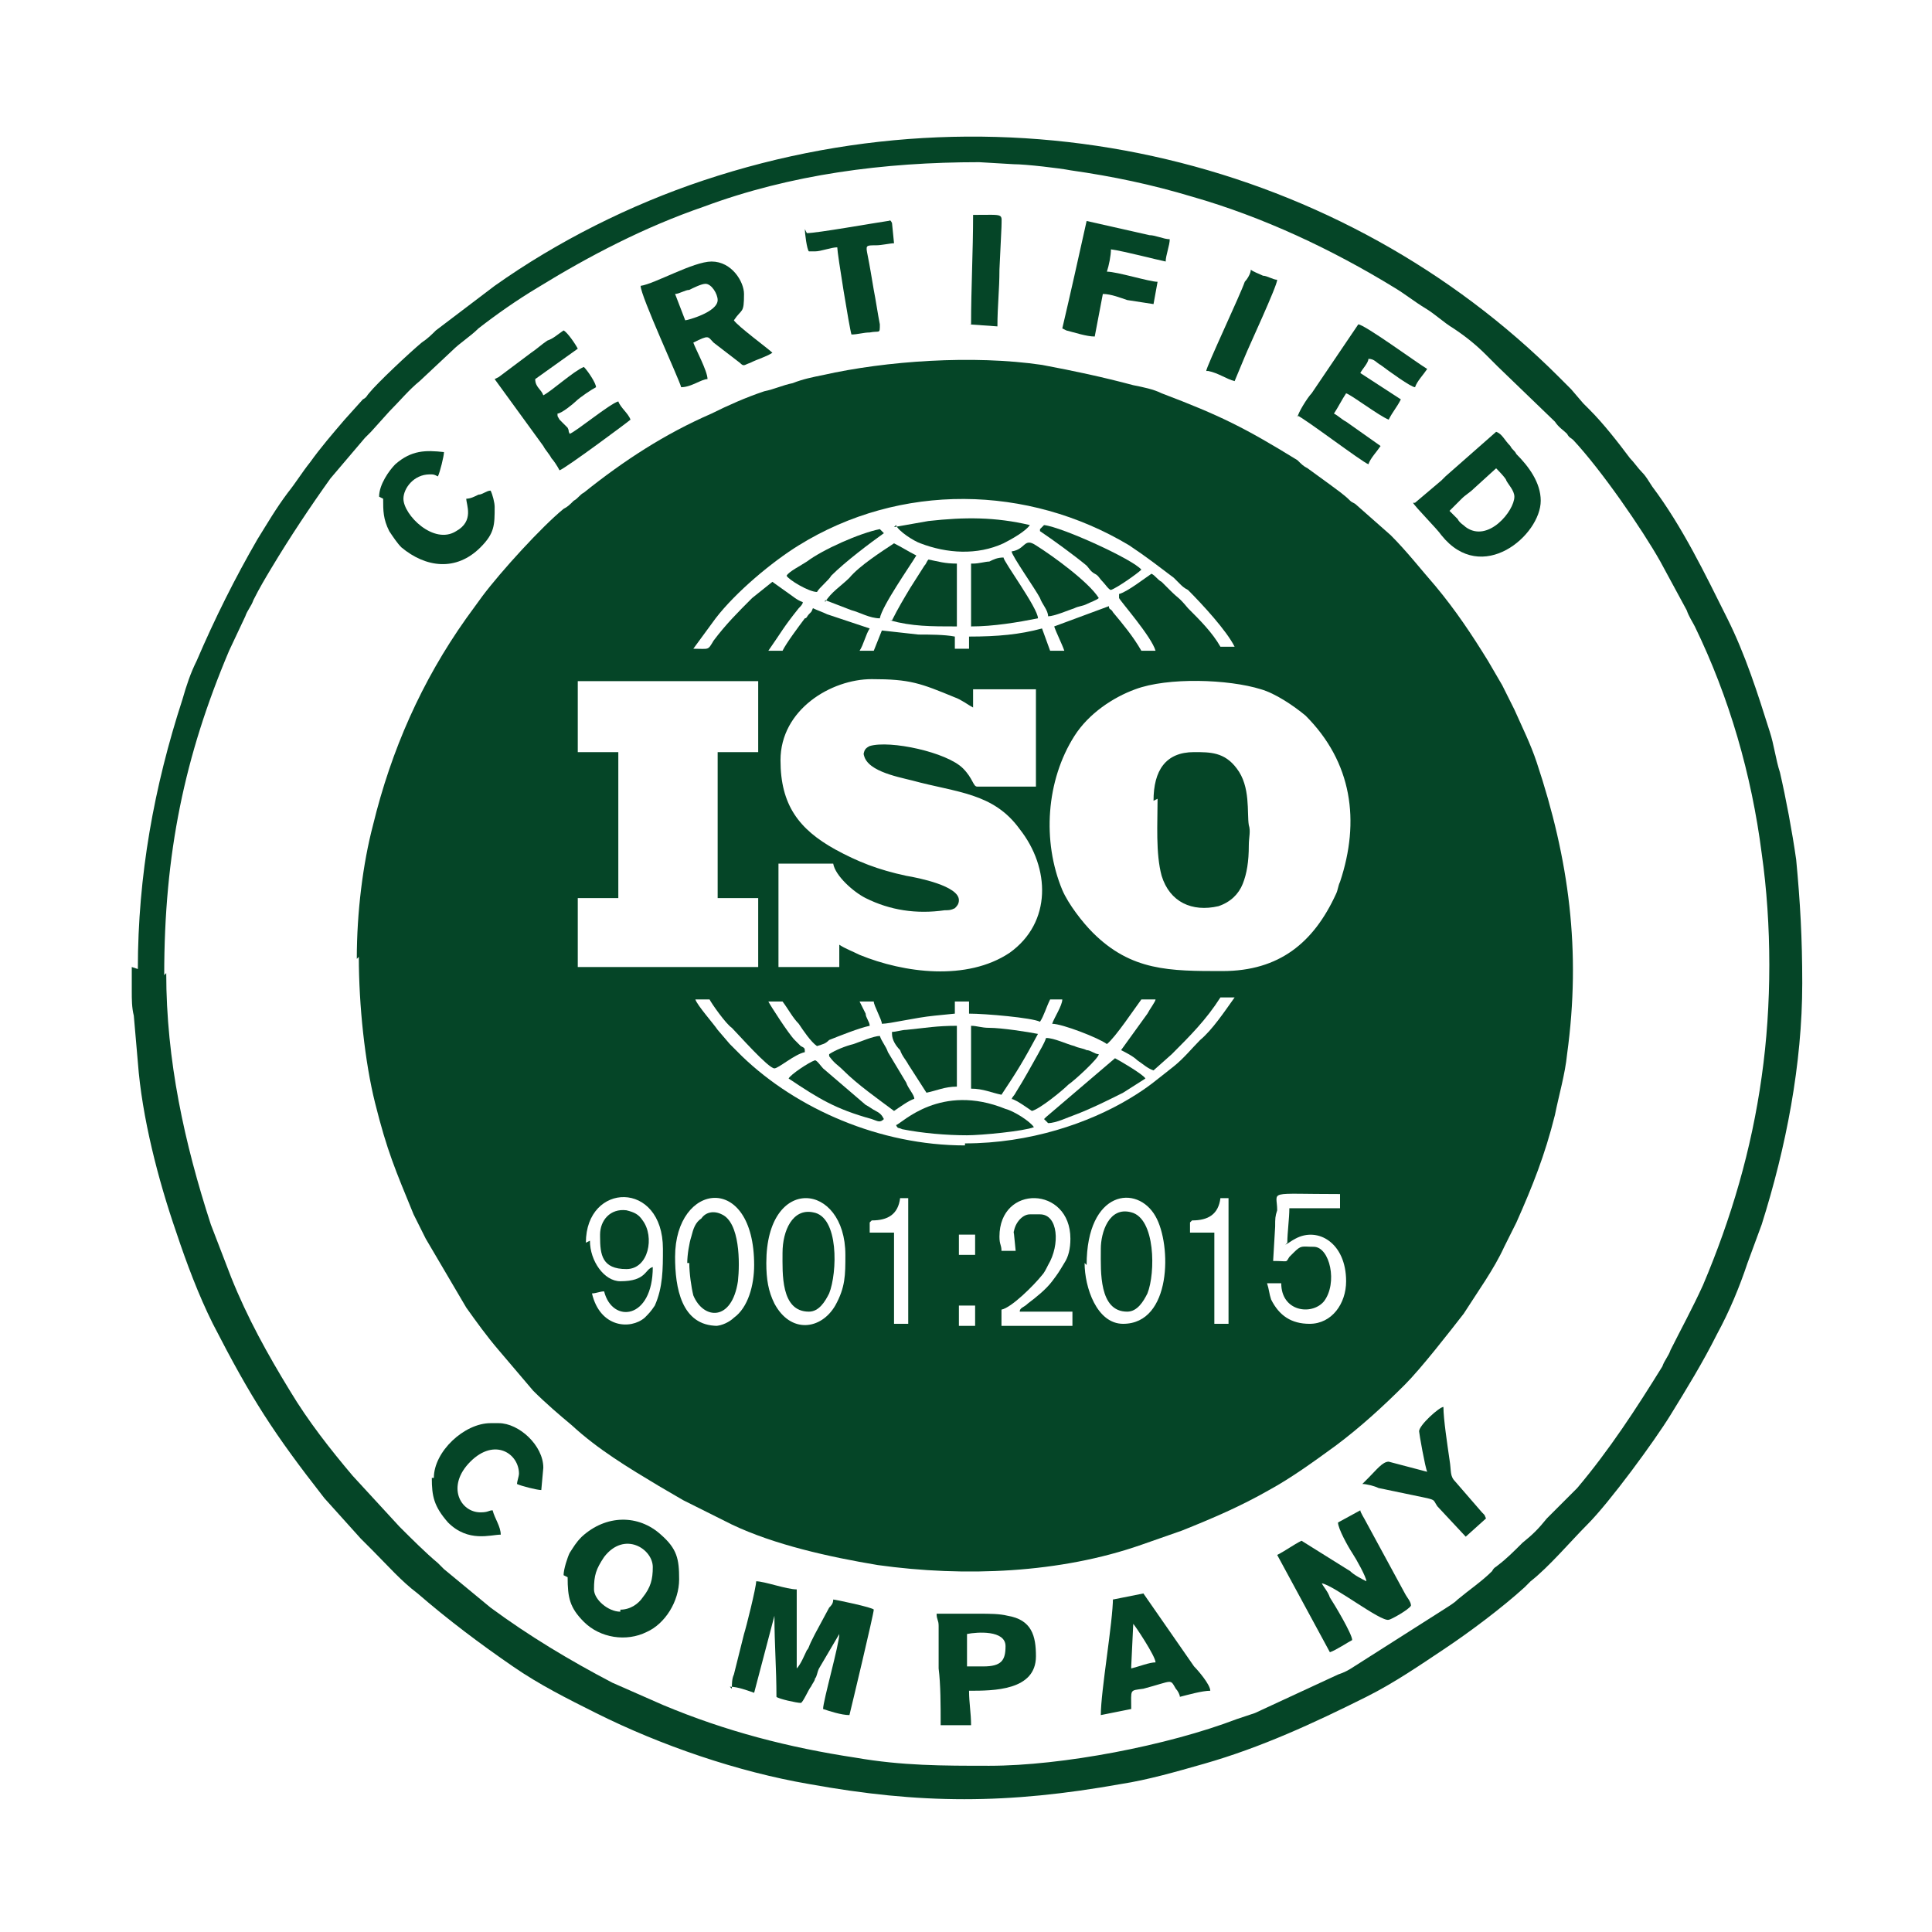 <?xml version="1.0" encoding="UTF-8"?>
<svg xmlns="http://www.w3.org/2000/svg" xmlns:xlink="http://www.w3.org/1999/xlink" xmlns:xodm="http://www.corel.com/coreldraw/odm/2003" xml:space="preserve" width="10.401mm" height="10.401mm" version="1.1" style="shape-rendering:geometricPrecision; text-rendering:geometricPrecision; image-rendering:optimizeQuality; fill-rule:evenodd; clip-rule:evenodd" viewBox="0 0 9.53 9.53">
 <defs>
  <style type="text/css">
   
    .fil1 {fill:none}
    .fil0 {fill:#054527}
   
  </style>
 </defs>
 <g id="Capa_x0020_1">
  <g id="_2153343980592">
   <g>
    <path class="fil0" d="M4.73 6.44l0.08 0 0 0.1 -0.08 0 0 -0.1zm0.63 -0.2c0,-0.37 0.25,-0.4 0.34,-0.24 0.08,0.14 0.08,0.53 -0.16,0.53 -0.13,0 -0.19,-0.18 -0.19,-0.3zm-1.82 0.3c-0.18,0 -0.21,-0.19 -0.21,-0.34 0,-0.37 0.39,-0.42 0.39,0.04 0,0.1 -0.03,0.21 -0.1,0.26 -0.02,0.02 -0.06,0.04 -0.09,0.04zm0.24 -0.31c0,-0.44 0.39,-0.4 0.39,-0.04 0,0.1 0,0.16 -0.05,0.25 -0.07,0.12 -0.22,0.14 -0.3,-0.01 -0.03,-0.06 -0.04,-0.12 -0.04,-0.2zm0.95 -0.14l0.08 0 0 0.1 -0.08 0 0 -0.1zm-1.84 0.04c0,-0.3 0.38,-0.31 0.38,0.03 0,0.1 0,0.19 -0.04,0.28 -0.02,0.03 -0.03,0.04 -0.05,0.06 -0.07,0.06 -0.22,0.05 -0.26,-0.12 0.02,-0 0.04,-0.01 0.06,-0.01 0.04,0.16 0.24,0.14 0.24,-0.12 -0.04,0.01 -0.03,0.07 -0.16,0.07 -0.08,0 -0.15,-0.1 -0.15,-0.2zm2.99 -0.11c0.08,0 0.13,-0.03 0.14,-0.11l0.04 0 0 0.62 -0.07 0 0 -0.45 -0.12 0 0 -0.05zm-1.58 0c0.08,0 0.13,-0.03 0.14,-0.11l0.04 0 0 0.62 -0.07 0 0 -0.45 -0.12 0 0 -0.05zm2.04 0.12c0.02,-0.01 0.03,-0.02 0.05,-0.03 0.11,-0.06 0.25,0.02 0.25,0.21 0,0.11 -0.07,0.21 -0.18,0.21 -0.09,0 -0.15,-0.04 -0.19,-0.12 -0.01,-0.03 -0.01,-0.05 -0.02,-0.08l0.07 0c0,0.14 0.15,0.16 0.21,0.09 0.07,-0.09 0.03,-0.27 -0.05,-0.27 -0.06,0 -0.06,-0.01 -0.1,0.03 -0.01,0.01 -0.01,0.01 -0.02,0.02 -0.02,0.03 0,0.02 -0.08,0.02l0.01 -0.17c-0,-0.04 0,-0.05 0.01,-0.08 0,-0.1 -0.06,-0.08 0.31,-0.08l0 0.07 -0.25 0c-0,0.05 -0.01,0.12 -0.01,0.17zm-1.34 -0.07l0.01 0.1 -0.07 0c0,-0.03 -0.01,-0.03 -0.01,-0.07 0,-0.26 0.35,-0.25 0.35,0.01 0,0.05 -0.01,0.09 -0.03,0.12 -0.03,0.05 -0.03,0.05 -0.06,0.09 -0.03,0.04 -0.08,0.08 -0.12,0.11 -0.02,0.02 -0.04,0.02 -0.04,0.04l0.26 0 0 0.07 -0.35 0 0 -0.08c0.05,-0.01 0.16,-0.12 0.2,-0.17 0.01,-0.01 0.02,-0.03 0.03,-0.05 0.06,-0.1 0.05,-0.25 -0.04,-0.25l-0.05 0c-0.04,0 -0.08,0.05 -0.08,0.1zm-0.24 -0.42c-0.42,0 -0.83,-0.18 -1.1,-0.44 -0.02,-0.02 -0.04,-0.04 -0.06,-0.06l-0.06 -0.07c-0.02,-0.03 -0.1,-0.12 -0.11,-0.15l0.07 0c0.01,0.02 0.08,0.12 0.11,0.14 0.03,0.03 0.18,0.2 0.21,0.2 0.02,0 0.1,-0.07 0.15,-0.08 -0,-0.02 -0,-0.02 -0.02,-0.03 -0.01,-0.01 -0.02,-0.02 -0.03,-0.03 -0.03,-0.03 -0.12,-0.17 -0.13,-0.19l0.07 0c0.03,0.04 0.05,0.08 0.08,0.11 0.02,0.03 0.06,0.09 0.09,0.11 0.03,-0.01 0.04,-0.01 0.06,-0.03 0.05,-0.02 0.15,-0.06 0.2,-0.07 -0,-0.02 -0.02,-0.04 -0.02,-0.06 -0.01,-0.02 -0.02,-0.04 -0.03,-0.06l0.07 0c0,0.02 0.04,0.09 0.04,0.11 0.04,-0 0.16,-0.03 0.26,-0.04l0.1 -0.01 0 -0.06 0.07 0 0 0.06c0.08,0 0.31,0.02 0.35,0.04 0.02,-0.03 0.03,-0.07 0.05,-0.11l0.06 0c-0,0.03 -0.04,0.09 -0.05,0.12 0.05,0 0.23,0.07 0.27,0.1 0.04,-0.03 0.14,-0.18 0.17,-0.22l0.07 0c-0,0.01 -0.03,0.05 -0.04,0.07l-0.13 0.18c0.02,0.01 0.06,0.03 0.08,0.05 0.03,0.02 0.05,0.04 0.08,0.05l0.09 -0.08c0.09,-0.09 0.17,-0.17 0.24,-0.28l0.07 0c-0.05,0.07 -0.11,0.16 -0.17,0.21 -0.04,0.04 -0.08,0.09 -0.13,0.13 -0.09,0.07 -0.12,0.1 -0.22,0.16 -0.2,0.12 -0.49,0.22 -0.81,0.22zm1.27 -0.86c-0.26,0 -0.45,0 -0.64,-0.19 -0.05,-0.05 -0.12,-0.14 -0.15,-0.21 -0.1,-0.24 -0.08,-0.54 0.06,-0.76 0.07,-0.11 0.19,-0.19 0.3,-0.23 0.16,-0.06 0.46,-0.05 0.62,-0 0.07,0.02 0.16,0.08 0.22,0.13 0.23,0.23 0.27,0.52 0.17,0.82 -0.01,0.02 -0.01,0.04 -0.02,0.06 -0.11,0.24 -0.28,0.38 -0.56,0.38zm-3.18 -1.43l0.89 0 0 0.35 -0.2 0 0 0.72 0.2 0 0 0.34 -0.89 0 0 -0.34 0.2 0 0 -0.72 -0.2 0 0 -0.35zm1.41 0.35c0,0.09 0.16,0.12 0.24,0.14 0.22,0.06 0.4,0.06 0.53,0.24 0.15,0.19 0.16,0.46 -0.05,0.61 -0.21,0.14 -0.52,0.1 -0.74,0.01 -0.04,-0.02 -0.07,-0.03 -0.1,-0.05l0 0.11 -0.3 0 0 -0.51 0.27 0c0.01,0.06 0.1,0.14 0.16,0.17 0.12,0.06 0.25,0.08 0.39,0.06 0.02,-0 0.03,-0 0.05,-0.01 0.01,-0.01 0.02,-0.02 0.02,-0.04 0,-0.07 -0.2,-0.11 -0.26,-0.12 -0.14,-0.03 -0.24,-0.07 -0.35,-0.13 -0.18,-0.1 -0.27,-0.22 -0.27,-0.44 0,-0.25 0.25,-0.4 0.45,-0.4 0.19,0 0.24,0.02 0.41,0.09 0.03,0.01 0.07,0.04 0.09,0.05l0 -0.09 0.31 0 0 0.48 -0.29 0c-0.02,0 -0.02,-0.04 -0.07,-0.09 -0.08,-0.08 -0.36,-0.14 -0.46,-0.11 -0.02,0.01 -0.03,0.02 -0.03,0.05zm1.26 -0.76c0.01,0.02 0.16,0.19 0.18,0.26l-0.07 0c-0.04,-0.07 -0.09,-0.13 -0.14,-0.19 -0.01,-0.02 -0.02,-0.01 -0.02,-0.03l-0.27 0.1c0.01,0.03 0.04,0.09 0.05,0.12l-0.07 0 -0.04 -0.11c-0.11,0.03 -0.22,0.04 -0.36,0.04l0 0.06 -0.07 0 0 -0.06c-0.05,-0.01 -0.13,-0.01 -0.18,-0.01l-0.18 -0.02 -0.04 0.1 -0.07 0c0.02,-0.03 0.03,-0.08 0.05,-0.11l-0.21 -0.07c-0.02,-0.01 -0.05,-0.02 -0.07,-0.03 -0.01,0.02 -0,0.01 -0.02,0.03 -0.01,0.01 -0.01,0.02 -0.02,0.02 -0.03,0.04 -0.09,0.12 -0.11,0.16l-0.07 0c0.07,-0.1 0.07,-0.11 0.15,-0.21 0.01,-0.01 0.02,-0.02 0.02,-0.03 -0.03,-0.01 -0.05,-0.03 -0.08,-0.05l-0.07 -0.05 -0.1 0.08c-0.07,0.07 -0.13,0.13 -0.19,0.21 -0.03,0.05 -0.02,0.04 -0.1,0.04l0.11 -0.15c0.1,-0.13 0.28,-0.28 0.41,-0.36 0.5,-0.31 1.13,-0.3 1.63,-0 0.09,0.06 0.14,0.1 0.22,0.16 0.01,0.01 0.02,0.02 0.03,0.03 0.01,0.01 0.02,0.02 0.04,0.03 0.07,0.07 0.19,0.2 0.23,0.28l-0.07 0c-0.04,-0.07 -0.1,-0.13 -0.16,-0.19 -0.05,-0.06 -0.04,-0.04 -0.09,-0.09 -0.01,-0.01 -0.01,-0.01 -0.02,-0.02 -0.01,-0.01 -0.01,-0.01 -0.02,-0.02 -0.02,-0.01 -0.03,-0.03 -0.05,-0.04 -0.03,0.02 -0.12,0.09 -0.16,0.1zm-3.75 1.77c0,0.24 0.03,0.52 0.08,0.72 0.06,0.24 0.1,0.33 0.19,0.55 0.02,0.04 0.04,0.08 0.06,0.12l0.2 0.34c0.05,0.07 0.1,0.14 0.16,0.21l0.17 0.2c0.06,0.06 0.13,0.12 0.19,0.17 0.13,0.12 0.28,0.21 0.43,0.3l0.12 0.07c0.04,0.02 0.08,0.04 0.12,0.06l0.12 0.06c0.21,0.1 0.48,0.16 0.72,0.2 0.43,0.06 0.9,0.04 1.3,-0.1l0.2 -0.07c0.15,-0.06 0.29,-0.12 0.43,-0.2 0.11,-0.06 0.22,-0.14 0.33,-0.22 0.12,-0.09 0.23,-0.19 0.34,-0.3 0.08,-0.08 0.22,-0.26 0.29,-0.35 0.07,-0.11 0.15,-0.22 0.2,-0.33 0.02,-0.04 0.04,-0.08 0.06,-0.12 0.08,-0.18 0.14,-0.33 0.19,-0.53 0.02,-0.1 0.05,-0.2 0.06,-0.3 0.07,-0.51 0.01,-0.96 -0.15,-1.44 -0.03,-0.09 -0.07,-0.17 -0.11,-0.26 -0.02,-0.04 -0.04,-0.08 -0.06,-0.12l-0.07 -0.12c-0.08,-0.13 -0.16,-0.25 -0.26,-0.37 -0.07,-0.08 -0.14,-0.17 -0.22,-0.25l-0.17 -0.15c-0.01,-0.01 -0.02,-0.01 -0.03,-0.02 -0.03,-0.03 -0.06,-0.05 -0.1,-0.08 -0.04,-0.03 -0.07,-0.05 -0.11,-0.08 -0.02,-0.01 -0.03,-0.02 -0.05,-0.04 -0.26,-0.16 -0.38,-0.22 -0.67,-0.33 -0.04,-0.02 -0.09,-0.03 -0.14,-0.04 -0.15,-0.04 -0.29,-0.07 -0.45,-0.1 -0.34,-0.05 -0.77,-0.02 -1.08,0.05 -0.05,0.01 -0.1,0.02 -0.15,0.04 -0.05,0.01 -0.09,0.03 -0.14,0.04 -0.09,0.03 -0.18,0.07 -0.26,0.11 -0.23,0.1 -0.43,0.23 -0.63,0.39 -0.02,0.01 -0.03,0.03 -0.05,0.04 -0.02,0.02 -0.03,0.03 -0.05,0.04 -0.11,0.09 -0.31,0.31 -0.4,0.43 -0.03,0.04 -0.05,0.07 -0.08,0.11 -0.22,0.31 -0.37,0.65 -0.46,1.02 -0.05,0.19 -0.08,0.43 -0.08,0.66z"></path>
    <path class="fil0" d="M0.81 4.81c0,-0.6 0.1,-1.08 0.32,-1.6l0.08 -0.17c0.01,-0.03 0.03,-0.05 0.04,-0.08 0.03,-0.06 0.06,-0.11 0.09,-0.16 0.09,-0.15 0.19,-0.3 0.29,-0.44l0.17 -0.2c0.01,-0.01 0.02,-0.02 0.03,-0.03l0.09 -0.1c0.05,-0.05 0.1,-0.11 0.15,-0.15l0.16 -0.15c0.04,-0.04 0.09,-0.07 0.13,-0.11 0.09,-0.07 0.19,-0.14 0.29,-0.2 0.26,-0.16 0.53,-0.3 0.82,-0.4 0.43,-0.16 0.89,-0.22 1.36,-0.22l0.17 0.01c0.06,0 0.23,0.02 0.28,0.03 0.21,0.03 0.4,0.07 0.6,0.13 0.35,0.1 0.69,0.26 1,0.45 0.05,0.03 0.1,0.07 0.15,0.1 0.05,0.03 0.09,0.07 0.14,0.1 0.06,0.04 0.11,0.08 0.16,0.13 0.01,0.01 0.02,0.02 0.03,0.03 0.01,0.01 0.02,0.02 0.03,0.03l0.28 0.27c0.02,0.03 0.04,0.04 0.06,0.06 0.01,0.02 0.02,0.02 0.03,0.03 0.14,0.15 0.34,0.44 0.43,0.6l0.13 0.24c0.01,0.03 0.03,0.06 0.04,0.08 0.17,0.35 0.28,0.73 0.33,1.12 0.05,0.35 0.05,0.75 0,1.1 -0.05,0.36 -0.15,0.7 -0.29,1.03 -0.05,0.11 -0.11,0.22 -0.16,0.32 -0.01,0.03 -0.03,0.05 -0.04,0.08 -0.13,0.21 -0.26,0.41 -0.42,0.6l-0.06 0.06c-0.01,0.01 -0.02,0.02 -0.03,0.03 -0.02,0.02 -0.04,0.04 -0.06,0.06 -0.04,0.05 -0.07,0.08 -0.12,0.12 -0.04,0.04 -0.08,0.08 -0.12,0.11 -0.01,0.01 -0.02,0.01 -0.03,0.03 -0.05,0.05 -0.11,0.09 -0.17,0.14 -0.02,0.02 -0.04,0.03 -0.07,0.05l-0.44 0.28c-0.03,0.02 -0.05,0.03 -0.08,0.04 -0.15,0.07 -0.26,0.12 -0.41,0.19 -0.03,0.01 -0.06,0.02 -0.09,0.03 -0.34,0.13 -0.86,0.23 -1.22,0.23 -0.23,0 -0.43,-0 -0.66,-0.04 -0.33,-0.05 -0.64,-0.13 -0.95,-0.26l-0.25 -0.11c-0.21,-0.11 -0.41,-0.23 -0.6,-0.37l-0.23 -0.19c-0.01,-0.01 -0.02,-0.02 -0.03,-0.03 -0.06,-0.05 -0.13,-0.12 -0.19,-0.18l-0.23 -0.25c-0.11,-0.13 -0.22,-0.27 -0.31,-0.42 -0.11,-0.18 -0.21,-0.36 -0.29,-0.56l-0.1 -0.26c-0.13,-0.4 -0.22,-0.81 -0.22,-1.24zm-0.16 -0.04c0,0.04 -0,0.09 0,0.12 0,0.04 0,0.08 0.01,0.12l0.02 0.23c0.02,0.27 0.1,0.58 0.19,0.84 0.05,0.15 0.11,0.31 0.18,0.45 0.19,0.37 0.3,0.54 0.55,0.86l0.18 0.2c0.02,0.02 0.04,0.04 0.06,0.06 0.07,0.07 0.14,0.15 0.22,0.21 0.15,0.13 0.31,0.25 0.47,0.36 0.13,0.09 0.27,0.16 0.41,0.23 0.32,0.16 0.7,0.29 1.05,0.35 0.55,0.1 0.98,0.1 1.54,0 0.13,-0.02 0.27,-0.06 0.41,-0.1 0.28,-0.08 0.54,-0.2 0.8,-0.33 0.14,-0.07 0.27,-0.16 0.39,-0.24 0.12,-0.08 0.28,-0.2 0.39,-0.3 0.01,-0.01 0.02,-0.02 0.03,-0.03 0.09,-0.07 0.2,-0.2 0.28,-0.28 0.11,-0.11 0.33,-0.41 0.41,-0.54 0.08,-0.13 0.16,-0.26 0.23,-0.4 0.06,-0.11 0.11,-0.23 0.15,-0.35l0.07 -0.19c0.12,-0.38 0.2,-0.79 0.2,-1.19 0,-0.22 -0.01,-0.4 -0.03,-0.61 -0.02,-0.14 -0.05,-0.3 -0.08,-0.43 -0.02,-0.06 -0.03,-0.14 -0.05,-0.2 -0.06,-0.19 -0.12,-0.38 -0.21,-0.56 -0.11,-0.22 -0.22,-0.45 -0.37,-0.65 -0.02,-0.03 -0.03,-0.05 -0.05,-0.07 -0.02,-0.02 -0.04,-0.05 -0.06,-0.07 -0.06,-0.08 -0.13,-0.17 -0.2,-0.24 -0.01,-0.01 -0.02,-0.02 -0.03,-0.03l-0.06 -0.07c-0.02,-0.02 -0.04,-0.04 -0.06,-0.06 -1.06,-1.06 -2.69,-1.48 -4.22,-0.97 -0.36,0.12 -0.72,0.3 -1.03,0.52l-0.29 0.22c-0.02,0.02 -0.04,0.04 -0.07,0.06 -0.06,0.05 -0.22,0.2 -0.26,0.25 -0.01,0.01 -0.01,0.02 -0.03,0.03l-0.09 0.1c-0.06,0.07 -0.12,0.14 -0.17,0.21 -0.04,0.05 -0.07,0.1 -0.11,0.15 -0.06,0.08 -0.1,0.15 -0.15,0.23 -0.11,0.19 -0.21,0.39 -0.3,0.6 -0.03,0.06 -0.05,0.12 -0.07,0.19 -0.14,0.43 -0.22,0.87 -0.22,1.33z"></path>
    <path class="fil0" d="M5.71 3.94c0,0.12 -0.01,0.27 0.02,0.38 0.04,0.13 0.15,0.18 0.28,0.15 0.06,-0.02 0.1,-0.06 0.12,-0.11 0.02,-0.05 0.03,-0.11 0.03,-0.19 -0,-0.04 0.01,-0.07 0,-0.1 -0.01,-0.06 0.01,-0.19 -0.06,-0.28 -0.06,-0.08 -0.13,-0.08 -0.21,-0.08 -0.14,0 -0.2,0.09 -0.2,0.24z"></path>
    <path class="fil0" d="M4.13 8.05l0 0c-0,-0 -0,-0 -0,-0zm-0.53 0.27c0.04,0 0.09,0.02 0.12,0.03l0.1 -0.38c0,0.14 0.01,0.26 0.01,0.4 0.01,0.01 0.1,0.03 0.12,0.03 0.01,0 0.04,-0.07 0.05,-0.08 0.01,-0.02 0.02,-0.03 0.02,-0.04 0.01,-0.01 0.01,-0.03 0.02,-0.05l0.1 -0.17c-0,0.05 -0.08,0.33 -0.08,0.37 0.03,0.01 0.09,0.03 0.13,0.03 0.01,-0.04 0.12,-0.5 0.12,-0.52 0,-0.01 -0.19,-0.05 -0.2,-0.05 -0,0.02 -0.01,0.03 -0.02,0.04l-0.07 0.13c-0.01,0.02 -0.01,0.02 -0.02,0.04 -0.01,0.02 -0.01,0.03 -0.02,0.04 -0.01,0.02 -0.03,0.07 -0.05,0.09l0 -0.39c-0.05,-0 -0.16,-0.04 -0.2,-0.04 -0,0.03 -0.05,0.23 -0.06,0.26l-0.05 0.2c-0.01,0.02 -0.01,0.05 -0.01,0.07z"></path>
    <path class="fil0" d="M6.3 7.82zm0.22 -0.01l-0.22 0.01zm0.22 -0.01zm0 0zm0 0c-0.02,-0.01 -0.06,-0.03 -0.08,-0.05l-0.24 -0.15c-0.04,0.02 -0.08,0.05 -0.12,0.07l0.26 0.48c0.03,-0.01 0.09,-0.05 0.11,-0.06 -0,-0.03 -0.09,-0.18 -0.11,-0.21 -0.01,-0.03 -0.03,-0.05 -0.04,-0.07 0.06,0.01 0.29,0.19 0.33,0.18 0.01,-0 0.1,-0.05 0.11,-0.07 -0,-0.02 -0.02,-0.04 -0.03,-0.06l-0.19 -0.35c-0.01,-0.02 -0.03,-0.05 -0.03,-0.06l-0.11 0.06c0,0.03 0.05,0.12 0.07,0.15 0.02,0.03 0.07,0.12 0.07,0.14z"></path>
    <path class="fil0" d="M3.33 1.45c0.02,-0 0.05,-0.02 0.07,-0.02 0.02,-0.01 0.06,-0.03 0.08,-0.03 0.03,0 0.06,0.05 0.06,0.08 0,0.06 -0.15,0.1 -0.16,0.1l-0.05 -0.13zm-0.17 -0.04c0,0.05 0.19,0.46 0.2,0.5 0.05,-0 0.1,-0.04 0.13,-0.04 -0,-0.04 -0.06,-0.15 -0.07,-0.18 0.08,-0.04 0.07,-0.03 0.1,-0l0.13 0.1c0.02,0.02 0.02,0.01 0.05,-0 0.04,-0.02 0.08,-0.03 0.11,-0.05 -0.02,-0.02 -0.17,-0.13 -0.19,-0.16 0.04,-0.06 0.05,-0.03 0.05,-0.13 0,-0.06 -0.06,-0.16 -0.16,-0.16 -0.09,0 -0.28,0.11 -0.35,0.12z"></path>
    <path class="fil0" d="M7.16 2.51c0.02,-0.02 0.03,-0.03 0.05,-0.05 0.02,-0.02 0.04,-0.03 0.06,-0.05l0.11 -0.1c0,0 0.05,0.05 0.05,0.06 0.01,0.02 0.04,0.05 0.04,0.08 0,0.07 -0.13,0.23 -0.24,0.15 -0.01,-0.01 -0.03,-0.02 -0.04,-0.04l-0.04 -0.04zm-0.19 -0.03c0.01,0.02 0.12,0.13 0.14,0.16 0.2,0.25 0.49,0 0.49,-0.17 0,-0.09 -0.06,-0.17 -0.12,-0.23 -0.01,-0.02 -0.02,-0.02 -0.03,-0.04 -0.03,-0.03 -0.04,-0.06 -0.07,-0.07l-0.25 0.22c-0.01,0.01 -0.01,0.01 -0.02,0.02l-0.13 0.11z"></path>
    <path class="fil0" d="M3.06 7.95c-0.06,0 -0.13,-0.06 -0.13,-0.11 0,-0.07 0.01,-0.1 0.05,-0.16 0.1,-0.13 0.24,-0.04 0.24,0.05 0,0.06 -0.01,0.1 -0.05,0.15 -0.02,0.03 -0.06,0.06 -0.11,0.06zm-0.26 -0.17c0,0.1 0.01,0.15 0.08,0.22 0.08,0.08 0.21,0.1 0.31,0.05 0.09,-0.04 0.16,-0.15 0.16,-0.26 0,-0.1 -0.01,-0.15 -0.09,-0.22 -0.11,-0.1 -0.27,-0.1 -0.39,0.01 -0.03,0.03 -0.04,0.05 -0.06,0.08 -0.01,0.02 -0.03,0.08 -0.03,0.11z"></path>
    <path class="fil0" d="M6.4 2.05c0.03,0.01 0.32,0.23 0.35,0.24 0.01,-0.03 0.04,-0.06 0.06,-0.09l-0.17 -0.12c-0.02,-0.01 -0.04,-0.03 -0.06,-0.04 0.02,-0.03 0.04,-0.07 0.06,-0.1 0.03,0.01 0.16,0.11 0.21,0.13 0.02,-0.04 0.04,-0.06 0.06,-0.1l-0.2 -0.13c0.01,-0.02 0.04,-0.05 0.04,-0.07 0.03,0 0.04,0.02 0.06,0.03 0.04,0.03 0.15,0.11 0.17,0.11 0.01,-0.03 0.04,-0.06 0.06,-0.09 -0.05,-0.03 -0.31,-0.22 -0.34,-0.22l-0.23 0.34c-0.02,0.02 -0.07,0.1 -0.07,0.12z"></path>
    <path class="fil0" d="M2.44 1.87l0.24 0.33c0.01,0.02 0.03,0.04 0.04,0.06 0.01,0.01 0.03,0.04 0.04,0.06 0.03,-0.01 0.34,-0.24 0.35,-0.25 -0.01,-0.03 -0.05,-0.06 -0.06,-0.09 -0.04,0.01 -0.21,0.15 -0.24,0.16 -0.01,-0.02 -0,-0.01 -0.01,-0.03 -0.01,-0.01 -0.01,-0.01 -0.02,-0.02 -0.01,-0.01 -0.01,-0.01 -0.02,-0.02 -0.01,-0.02 -0.01,-0.01 -0.01,-0.03 0.02,-0 0.08,-0.05 0.09,-0.06 0.02,-0.02 0.08,-0.06 0.1,-0.07 -0,-0.02 -0.04,-0.08 -0.06,-0.1 -0.05,0.02 -0.16,0.12 -0.2,0.14 -0.01,-0.03 -0.04,-0.04 -0.04,-0.08l0.21 -0.15c-0.01,-0.02 -0.05,-0.08 -0.07,-0.09 -0.03,0.02 -0.05,0.04 -0.08,0.05 -0.03,0.02 -0.05,0.04 -0.08,0.06l-0.16 0.12z"></path>
    <path class="fil0" d="M4.85 8.22l-0.08 0 0 -0.16c0.05,-0.01 0.19,-0.02 0.19,0.06 0,0.07 -0.02,0.1 -0.11,0.1zm-0.17 -0.26l-0.06 0c0,0.03 0.01,0.03 0.01,0.06l0 0.21c0.01,0.08 0.01,0.18 0.01,0.28l0.15 0c0,-0.06 -0.01,-0.11 -0.01,-0.17 0.12,0 0.33,-0 0.33,-0.17 0,-0.1 -0.02,-0.18 -0.14,-0.2 -0.04,-0.01 -0.09,-0.01 -0.14,-0.01 -0.04,0 -0.09,0 -0.15,0z"></path>
    <path class="fil0" d="M5.58 8.22l0.01 -0.21c0.01,0.01 0.11,0.16 0.11,0.19 -0.03,0 -0.08,0.02 -0.12,0.03zm-0.09 -0.34c-0,0.12 -0.06,0.46 -0.06,0.58l0.15 -0.03c0,-0.1 -0.01,-0.09 0.06,-0.1 0.15,-0.04 0.13,-0.05 0.16,0 0.01,0.01 0.02,0.03 0.02,0.04 0.04,-0.01 0.11,-0.03 0.15,-0.03 -0,-0.03 -0.06,-0.1 -0.08,-0.12l-0.25 -0.36 -0.15 0.03z"></path>
    <path class="fil0" d="M1.89 2.46c0,0.06 -0,0.1 0.03,0.16 0.02,0.03 0.04,0.06 0.06,0.08 0.12,0.1 0.27,0.12 0.39,0 0.07,-0.07 0.07,-0.11 0.07,-0.2 0,-0.02 -0.01,-0.06 -0.02,-0.08 -0.02,0 -0.04,0.02 -0.06,0.02 -0.02,0.01 -0.04,0.02 -0.06,0.02 0,0.03 0.04,0.11 -0.05,0.16 -0.11,0.07 -0.26,-0.08 -0.26,-0.16 -0,-0.05 0.05,-0.12 0.13,-0.12 0.02,0 0.02,0 0.04,0.01 0.01,-0.02 0.03,-0.1 0.03,-0.12 -0.09,-0.01 -0.16,-0.01 -0.24,0.06 -0.03,0.03 -0.08,0.1 -0.08,0.16z"></path>
    <path class="fil0" d="M2.13 7.29c0,0.09 0.01,0.14 0.08,0.22 0.1,0.1 0.21,0.06 0.26,0.06 -0,-0.04 -0.03,-0.08 -0.04,-0.12 -0.02,0 -0.02,0.01 -0.06,0.01 -0.1,0 -0.17,-0.13 -0.05,-0.25 0.12,-0.12 0.24,-0.04 0.24,0.06 0,0.01 -0.01,0.04 -0.01,0.05 0.02,0.01 0.1,0.03 0.12,0.03l0.01 -0.11c0,-0.11 -0.12,-0.22 -0.22,-0.22l-0.04 0c-0.13,0 -0.28,0.14 -0.28,0.27z"></path>
    <path class="fil0" d="M5.26 1.63c0.04,0.01 0.1,0.03 0.14,0.03l0.04 -0.21c0.04,0 0.09,0.02 0.12,0.03l0.13 0.02 0.02 -0.11c-0.04,-0 -0.2,-0.05 -0.25,-0.05 0.01,-0.03 0.02,-0.08 0.02,-0.11 0.07,0.01 0.22,0.05 0.27,0.06 0,-0.03 0.02,-0.08 0.02,-0.11 -0.03,-0 -0.07,-0.02 -0.1,-0.02l-0.31 -0.07c-0.04,0.18 -0.08,0.36 -0.12,0.53z"></path>
    <path class="fil0" d="M7.04 7.26l-0.19 -0.05c-0.03,-0 -0.06,0.04 -0.1,0.08 -0.01,0.01 -0.02,0.02 -0.03,0.03 0.02,0 0.06,0.01 0.08,0.02l0.24 0.05c0.04,0.01 0.03,0.01 0.05,0.04l0.14 0.15 0.1 -0.09c-0.01,-0.02 -0,-0.01 -0.02,-0.03l-0.13 -0.15c-0.03,-0.03 -0.02,-0.05 -0.03,-0.11 -0.01,-0.07 -0.03,-0.2 -0.03,-0.26 -0.02,0 -0.12,0.09 -0.12,0.12 -0,0.01 0.03,0.18 0.04,0.2z"></path>
    <path class="fil0" d="M3.97 1.13c0,0.02 0.01,0.1 0.02,0.11 0.01,0 -0,0 0.01,0 0,0 0.02,-0 0.02,-0 0.03,-0 0.08,-0.02 0.11,-0.02 0,0.03 0.06,0.4 0.07,0.43 0.03,0 0.06,-0.01 0.09,-0.01 0.05,-0.01 0.05,0.01 0.05,-0.04 -0.01,-0.05 -0.02,-0.12 -0.03,-0.17 -0.01,-0.06 -0.02,-0.12 -0.03,-0.17 -0.01,-0.05 -0.01,-0.05 0.04,-0.05 0.03,-0 0.07,-0.01 0.09,-0.01l-0.01 -0.1c-0.01,-0.02 -0.01,-0.01 -0.02,-0.01 -0.07,0.01 -0.35,0.06 -0.4,0.06z"></path>
    <path class="fil0" d="M3.4 6.23c0,0.05 0.01,0.12 0.02,0.16 0.05,0.12 0.19,0.13 0.22,-0.07 0.01,-0.09 0.01,-0.29 -0.08,-0.33 -0.04,-0.02 -0.08,-0.01 -0.1,0.02 -0.03,0.02 -0.04,0.05 -0.05,0.09 -0.01,0.03 -0.02,0.09 -0.02,0.13z"></path>
    <path class="fil0" d="M5.43 6.17c0,0.1 -0.01,0.3 0.13,0.3 0.05,0 0.08,-0.05 0.1,-0.09 0.04,-0.1 0.04,-0.37 -0.08,-0.4 -0.11,-0.03 -0.15,0.1 -0.15,0.18z"></path>
    <path class="fil0" d="M3.86 6.18c0,0.1 -0.01,0.29 0.13,0.29 0.05,0 0.08,-0.05 0.1,-0.09 0.04,-0.1 0.05,-0.38 -0.08,-0.4 -0.1,-0.02 -0.15,0.09 -0.15,0.2z"></path>
    <path class="fil0" d="M4.42 5.55c0.01,0.02 0.01,0.01 0.03,0.02 0.1,0.02 0.22,0.03 0.32,0.03 0.07,0 0.28,-0.02 0.33,-0.04 -0.02,-0.03 -0.1,-0.08 -0.14,-0.09 -0.32,-0.13 -0.51,0.07 -0.54,0.08z"></path>
    <path class="fil0" d="M4.79 2.78l0 0.31c0.11,0 0.23,-0.02 0.33,-0.04 -0,-0.05 -0.17,-0.28 -0.17,-0.3 -0.03,0 -0.05,0.01 -0.07,0.02 -0.02,0 -0.05,0.01 -0.08,0.01z"></path>
    <path class="fil0" d="M4.07 2.96l0.13 0.05c0.04,0.01 0.09,0.04 0.14,0.04 0.01,-0.06 0.15,-0.26 0.18,-0.31 -0.04,-0.02 -0.07,-0.04 -0.11,-0.06 -0.06,0.04 -0.17,0.11 -0.22,0.17 -0.04,0.04 -0.09,0.07 -0.12,0.12z"></path>
    <path class="fil0" d="M4.42 2.59c0.01,0.03 0.09,0.08 0.12,0.09 0.13,0.05 0.28,0.06 0.41,-0 0.04,-0.02 0.11,-0.06 0.13,-0.09 -0.17,-0.04 -0.32,-0.04 -0.5,-0.02l-0.17 0.03z"></path>
    <path class="fil0" d="M5.96 1.83c0.05,0.01 0.09,0.04 0.13,0.05l0.05 -0.12c0.02,-0.05 0.16,-0.35 0.16,-0.38 -0.02,-0 -0.05,-0.02 -0.07,-0.02 -0.02,-0.01 -0.05,-0.02 -0.06,-0.03 -0,0.02 -0.02,0.05 -0.03,0.06 -0.02,0.06 -0.19,0.42 -0.19,0.44z"></path>
    <path class="fil0" d="M4.39 3.06c0.11,0.03 0.2,0.03 0.33,0.03l0 -0.31c-0.06,0 -0.09,-0.01 -0.14,-0.02 -0.01,0.01 -0.01,0.02 -0.02,0.03l-0.07 0.11c-0.03,0.05 -0.06,0.1 -0.09,0.16z"></path>
    <path class="fil0" d="M4.78 1.6l0.14 0.01c0,-0.1 0.01,-0.18 0.01,-0.28l0.01 -0.21c0,-0.07 0.02,-0.06 -0.14,-0.06 0,0.18 -0.01,0.36 -0.01,0.54z"></path>
    <path class="fil0" d="M4.79 5.37c0.06,0 0.1,0.02 0.15,0.03 0.08,-0.12 0.11,-0.17 0.18,-0.3 -0.05,-0.01 -0.18,-0.03 -0.24,-0.03 -0.04,-0 -0.06,-0.01 -0.09,-0.01l0 0.31z"></path>
    <path class="fil0" d="M4.99 5.42c0.03,0.01 0.07,0.04 0.1,0.06 0.04,-0.01 0.15,-0.1 0.18,-0.13 0.03,-0.02 0.15,-0.13 0.15,-0.15 -0.02,-0 -0.04,-0.02 -0.06,-0.02 -0.02,-0.01 -0.04,-0.01 -0.06,-0.02 -0.04,-0.01 -0.1,-0.04 -0.14,-0.04 -0.01,0.03 -0.03,0.06 -0.04,0.08 -0.04,0.07 -0.06,0.11 -0.11,0.19 -0.01,0.02 -0.02,0.02 -0.02,0.04z"></path>
    <path class="fil0" d="M4.4 5.1c0,0.03 0.02,0.06 0.04,0.08 0.01,0.03 0.03,0.05 0.04,0.07l0.09 0.14c0.05,-0.01 0.09,-0.03 0.15,-0.03l0 -0.3c-0.1,0 -0.15,0.01 -0.25,0.02 -0.02,0 -0.05,0.01 -0.07,0.01z"></path>
    <path class="fil0" d="M4.99 2.72c0,0.02 0.12,0.19 0.14,0.23 0.01,0.03 0.04,0.06 0.04,0.09 0.03,-0 0.1,-0.03 0.13,-0.04 0.02,-0.01 0.04,-0.01 0.06,-0.02 0.02,-0.01 0.05,-0.02 0.06,-0.03 -0.05,-0.08 -0.23,-0.21 -0.31,-0.26 -0.06,-0.04 -0.05,0.02 -0.12,0.03z"></path>
    <path class="fil0" d="M4.09 5.21c0.03,0.04 0.04,0.04 0.07,0.07 0.07,0.07 0.17,0.14 0.25,0.2 0.03,-0.02 0.07,-0.05 0.1,-0.06 -0,-0.02 -0.03,-0.05 -0.04,-0.08l-0.09 -0.15c-0.01,-0.03 -0.03,-0.05 -0.04,-0.08 -0.03,0 -0.1,0.03 -0.13,0.04 -0.04,0.01 -0.09,0.03 -0.12,0.05z"></path>
    <path class="fil0" d="M2.96 6.1c0,0.09 0.01,0.16 0.13,0.16 0.11,0 0.14,-0.16 0.08,-0.24 -0.02,-0.03 -0.04,-0.04 -0.08,-0.05 -0.08,-0.01 -0.13,0.05 -0.13,0.12z"></path>
    <path class="fil0" d="M5.15 5.52l0.02 0.02c0.04,-0 0.1,-0.03 0.13,-0.04 0.08,-0.03 0.16,-0.07 0.24,-0.11l0.11 -0.07c-0.01,-0.02 -0.13,-0.09 -0.15,-0.1l-0.34 0.29z"></path>
    <path class="fil0" d="M5.13 2.62c0.06,0.04 0.17,0.12 0.23,0.17 0.01,0.01 0.02,0.03 0.04,0.04 0.02,0.01 0.02,0.02 0.04,0.04 0.01,0.01 0.03,0.04 0.04,0.04 0.03,-0.01 0.13,-0.08 0.15,-0.1 -0.04,-0.05 -0.39,-0.21 -0.48,-0.22l-0.02 0.02z"></path>
    <path class="fil0" d="M3.88 2.84c0.01,0.02 0.11,0.08 0.15,0.08 0.01,-0.02 0.06,-0.06 0.07,-0.08 0.07,-0.07 0.19,-0.16 0.26,-0.21l-0.02 -0.02c-0.1,0.02 -0.28,0.1 -0.36,0.16 -0.03,0.02 -0.09,0.05 -0.1,0.07z"></path>
    <path class="fil0" d="M3.89 5.32c0.15,0.1 0.23,0.15 0.41,0.2 0.03,0.01 0.04,0.02 0.06,0 -0.01,-0.02 -0.02,-0.03 -0.04,-0.04 -0.02,-0.01 -0.03,-0.02 -0.05,-0.03l-0.21 -0.18c-0.01,-0.01 -0.03,-0.04 -0.04,-0.04 -0.03,0.01 -0.12,0.07 -0.13,0.09z"></path>
   </g>
   <circle class="fil1" cx="4.77" cy="4.77" r="4.77"></circle>
  </g>
 </g>
</svg>
